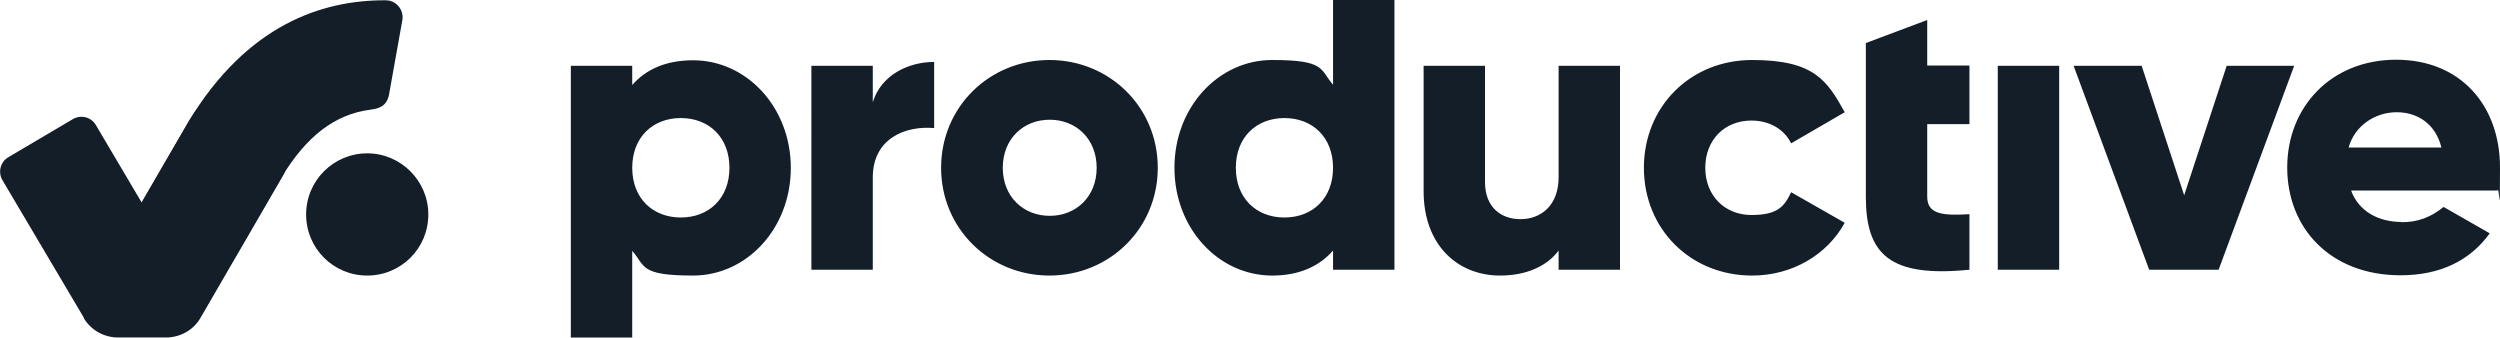<?xml version="1.0" encoding="UTF-8"?>
<svg id="Layer_1" xmlns="http://www.w3.org/2000/svg" width="900" height="121.5" version="1.1" xmlns:xlink="http://www.w3.org/1999/xlink" viewBox="0 0 900 121.5">
  <!-- Generator: Adobe Illustrator 29.8.2, SVG Export Plug-In . SVG Version: 2.1.1 Build 3)  -->
  <defs>
    <style>
      .st0 {
        fill: none;
      }

      .st1 {
        fill: #131e29;
      }

      .st2 {
        clip-path: url(#clippath);
      }
    </style>
    <clipPath id="clippath">
      <rect class="st0" width="900" height="121.5"/>
    </clipPath>
  </defs>
  <g class="st2">
    <g>
      <path class="st1" d="M284.7,60.4c0,21.9-15.9,38.8-35.2,38.8s-17.1-3.4-21.9-8.9v31.3h-22.1V23.7h22.1v6.9c4.9-5.6,12.1-8.9,21.9-8.9,19.3,0,35.2,16.9,35.2,38.8ZM262.6,60.4c0-11-7.4-17.9-17.5-17.9s-17.5,6.9-17.5,17.9,7.4,17.9,17.5,17.9,17.5-6.9,17.5-17.9ZM336.3,22.2v23.9c-10.5-.9-22.1,3.8-22.1,17.8v33.2h-22.1V23.7h22.1v13.1c3-9.8,12.8-14.5,22.1-14.5ZM338.8,60.4c0-21.9,17.4-38.8,39-38.8s39,16.9,39,38.8-17.4,38.8-39,38.8-39-16.9-39-38.8h0ZM394.8,60.4c0-10.4-7.4-17.3-16.9-17.3s-16.9,6.9-16.9,17.3,7.4,17.3,16.9,17.3,16.9-6.9,16.9-17.3ZM502,0v97.1h-22.1v-6.9c-4.9,5.6-12.1,9-21.9,9-19.3,0-35.2-16.9-35.2-38.8s15.9-38.8,35.2-38.8,17.1,3.4,21.9,8.9V0h22.1ZM479.9,60.4c0-11-7.4-17.9-17.5-17.9s-17.5,6.9-17.5,17.9,7.4,17.9,17.5,17.9,17.5-6.9,17.5-17.9ZM583.2,23.7v73.4h-22.1v-6.9c-4,5.4-11.3,9-21.1,9-14.9,0-27.5-10.6-27.5-30.4V23.7h22.1v41.8c0,9.1,5.7,13.4,12.8,13.4s13.7-4.7,13.7-15.1V23.7h22.1ZM591.8,60.4c0-21.9,16.6-38.8,39-38.8s27,7.5,33.3,18.8l-19.3,11.2c-2.5-5.1-7.8-8.2-14.3-8.2-9.6,0-16.6,6.9-16.6,17s7.1,17,16.6,17,11.9-3.1,14.3-8.2l19.3,11c-6.3,11.5-18.9,19-33.3,19-22.4,0-39-16.9-39-38.8ZM693.8,44.8v26c0,6.3,5.4,6.9,15.2,6.3v20c-28.9,2.9-37.3-5.7-37.3-26.3V15.5l22.1-8.3v16.4h15.2v21.1h-15.2s0,0,0,0ZM719.2,23.7h22.1v73.4h-22.1V23.7ZM825.9,23.7l-27.2,73.4h-25l-27.2-73.4h24.5l15.3,46.6,15.3-46.6h24.4ZM864.5,80c6,0,10.6-1.8,15.2-5.5l16.6,9.5c-7.2,10-18.1,15.1-32.1,15.1-25.2,0-40.8-16.9-40.8-38.8s15.9-38.8,39.2-38.8,37.4,16.6,37.4,38.8-.3,5.5-.9,8.3h-52.7c2.8,7.6,10,11.3,18.1,11.3ZM878.9,53.1c-2-8.3-8.4-12.7-16.1-12.7s-15.1,4.8-17.3,12.7h33.4Z"/>
      <path class="st1" d="M30.2,114.4L.9,64.9c-1.7-2.9-.8-6.6,2.1-8.3l23.2-13.7c2.9-1.7,6.6-.8,8.3,2.1l16.5,27.9,17.1-29.4c21.4-35.1,43.6,3.7,33.5,20.2l-29.4,50.7c-2.5,4.4-7.2,7-12.2,7.1h-17.5c-5,0-9.7-2.6-12.3-6.9h0Z"/>
      <path class="st1" d="M154.2,77.2c0,12.2-9.8,22-22,22-12.2,0-22-9.8-22-22,0-12.2,9.9-22,22-22s22,9.9,22,22h0ZM62.9,93.1c4.8,8.2,16.7,8.2,21.5,0l17.1-29.5c8.9-14.6,19-22.4,31.7-24.1,3.1-.4,6.1-1.1,6.9-5.7l4.7-26.3c.7-3.3-1.4-6.6-4.8-7.3-.4,0-.8-.1-1.2-.1C115.7,0,89,9.1,68.1,43.4l-17.1,29.5,12,20.3Z"/>
    </g>
  </g>
</svg>